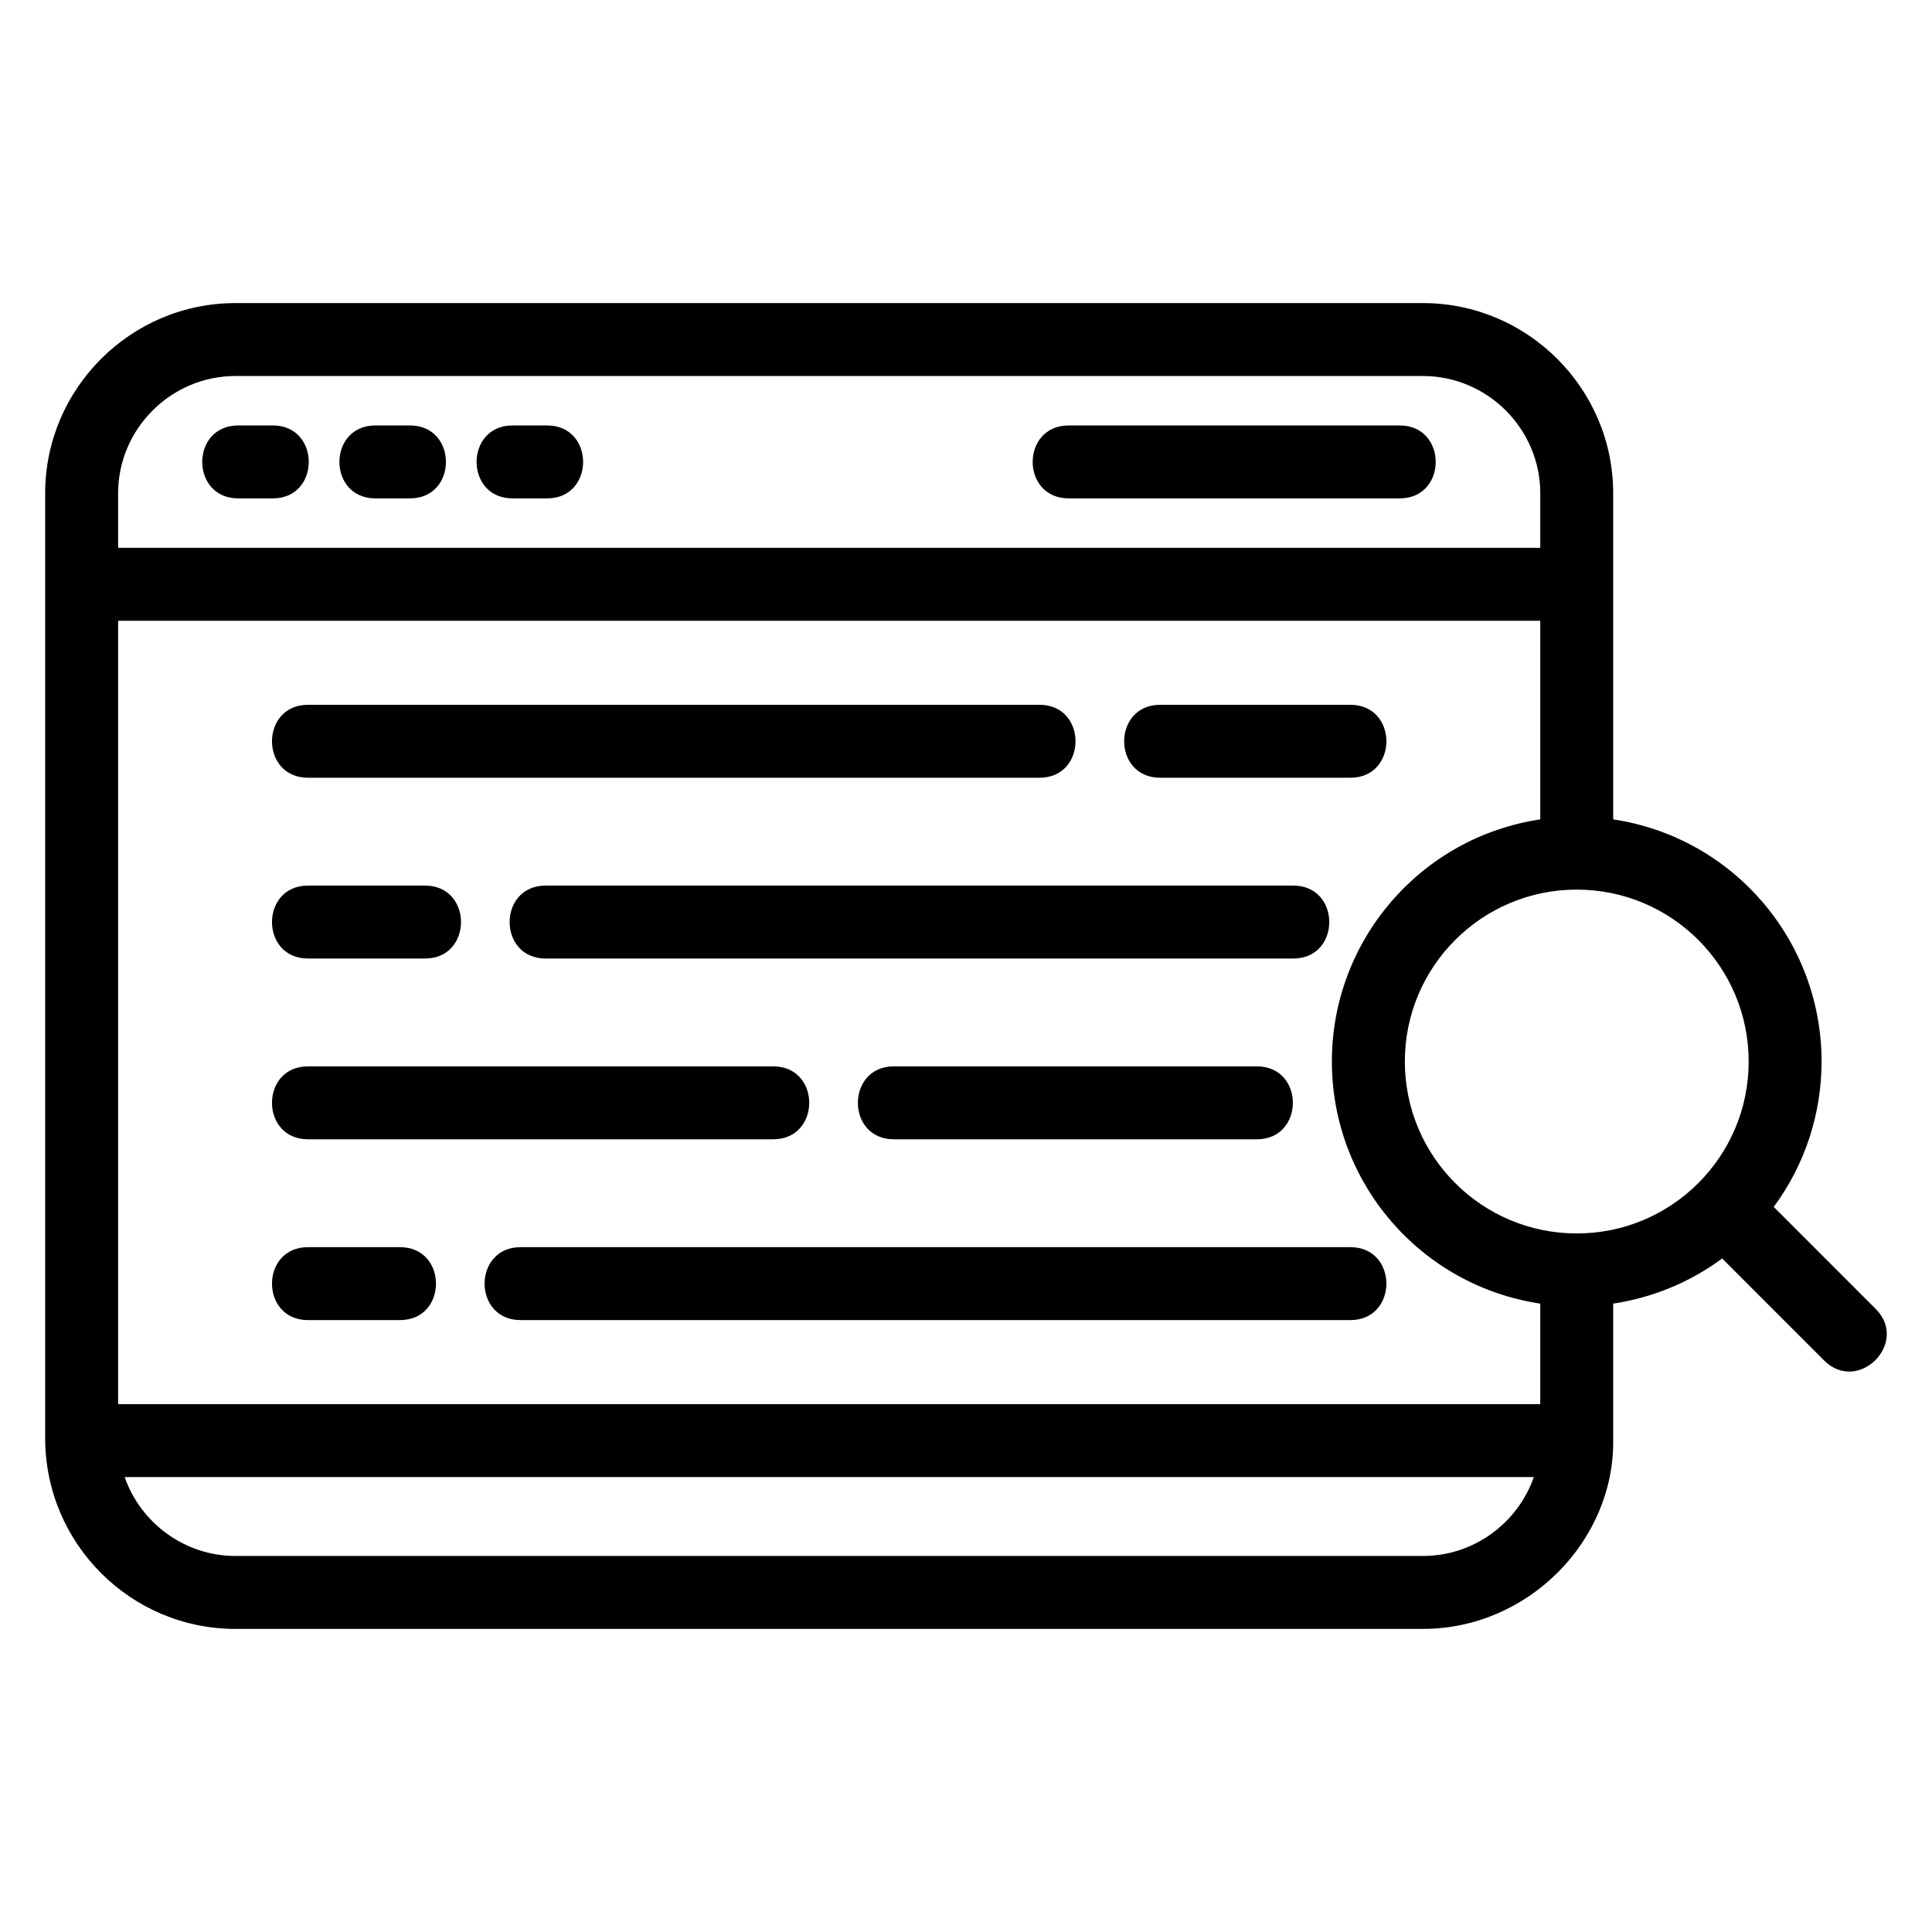 <?xml version="1.0" encoding="UTF-8"?>
<!-- Uploaded to: SVG Repo, www.svgrepo.com, Generator: SVG Repo Mixer Tools -->
<svg fill="#000000" width="800px" height="800px" version="1.1" viewBox="144 144 512 512" xmlns="http://www.w3.org/2000/svg">
 <path d="m600.39 477.51c-8.699 6.438-18.645 10.426-28.879 11.961v36.137c0.344 26.598-22.426 50.066-50.406 50.066h-314.73c-27.707 0-50.305-22.516-50.406-50.406v-250.54c0-27.734 22.664-50.406 50.406-50.406h314.73c27.742 0 50.406 22.664 50.406 50.406v86.418c31.703 4.75 55.223 32.031 55.223 64.164 0 13.555-4.231 27.121-12.68 38.535l27.027 27.035c8.996 8.992-4.672 22.652-13.664 13.664l-27.027-27.035zm-48.207 11.961c-31.703-4.75-55.223-32.031-55.223-64.16 0-32.133 23.516-59.418 55.223-64.164v-52.645h-376.88v207.61h376.88v-26.648zm-326.56 4.367c-12.723 0-12.723-19.328 0-19.328h24.375c12.723 0 12.723 19.328 0 19.328zm56.34 0c-12.723 0-12.723-19.328 0-19.328h219.9c12.723 0 12.723 19.328 0 19.328zm-56.34-95.82c-12.723 0-12.723-19.328 0-19.328h31.008c12.723 0 12.723 19.328 0 19.328zm62.977 0c-12.723 0-12.723-19.328 0-19.328h198.13c12.723 0 12.723 19.328 0 19.328zm-62.977 47.906c-12.723 0-12.723-19.328 0-19.328h123.29c12.723 0 12.723 19.328 0 19.328zm155.26 0c-12.715 0-12.715-19.328 0-19.328h96.203c12.715 0 12.715 19.328 0 19.328zm-155.26-95.816c-12.723 0-12.723-19.328 0-19.328h193.86c12.723 0 12.723 19.328 0 19.328zm225.83 0c-12.723 0-12.723-19.328 0-19.328h50.414c12.723 0 12.723 19.328 0 19.328zm-24.242-74.031c-12.723 0-12.723-19.328 0-19.328h87.723c12.723 0 12.723 19.328 0 19.328zm-147.38 0c-12.711 0-12.711-19.328 0-19.328h9.168c12.711 0 12.711 19.328 0 19.328zm-36.352 0c-12.711 0-12.711-19.328 0-19.328h9.168c12.711 0 12.711 19.328 0 19.328zm-36.352 0c-12.711 0-12.711-19.328 0-19.328h9.168c12.711 0 12.711 19.328 0 19.328zm343.34 259.37h-373.43c4.297 12.281 15.996 20.902 29.355 20.902h314.73c13.359 0 25.059-8.629 29.355-20.902zm-375.16-246.27h376.88v-14.449c0-17.07-14.008-31.078-31.078-31.078h-314.73c-17.07 0-31.078 14.008-31.078 31.078zm386.55 181.7c25.164 0 45.559-20.398 45.559-45.559 0-25.164-20.391-45.562-45.559-45.562-25.164 0-45.559 20.391-45.559 45.562 0 25.16 20.391 45.559 45.559 45.559z"/>
</svg>